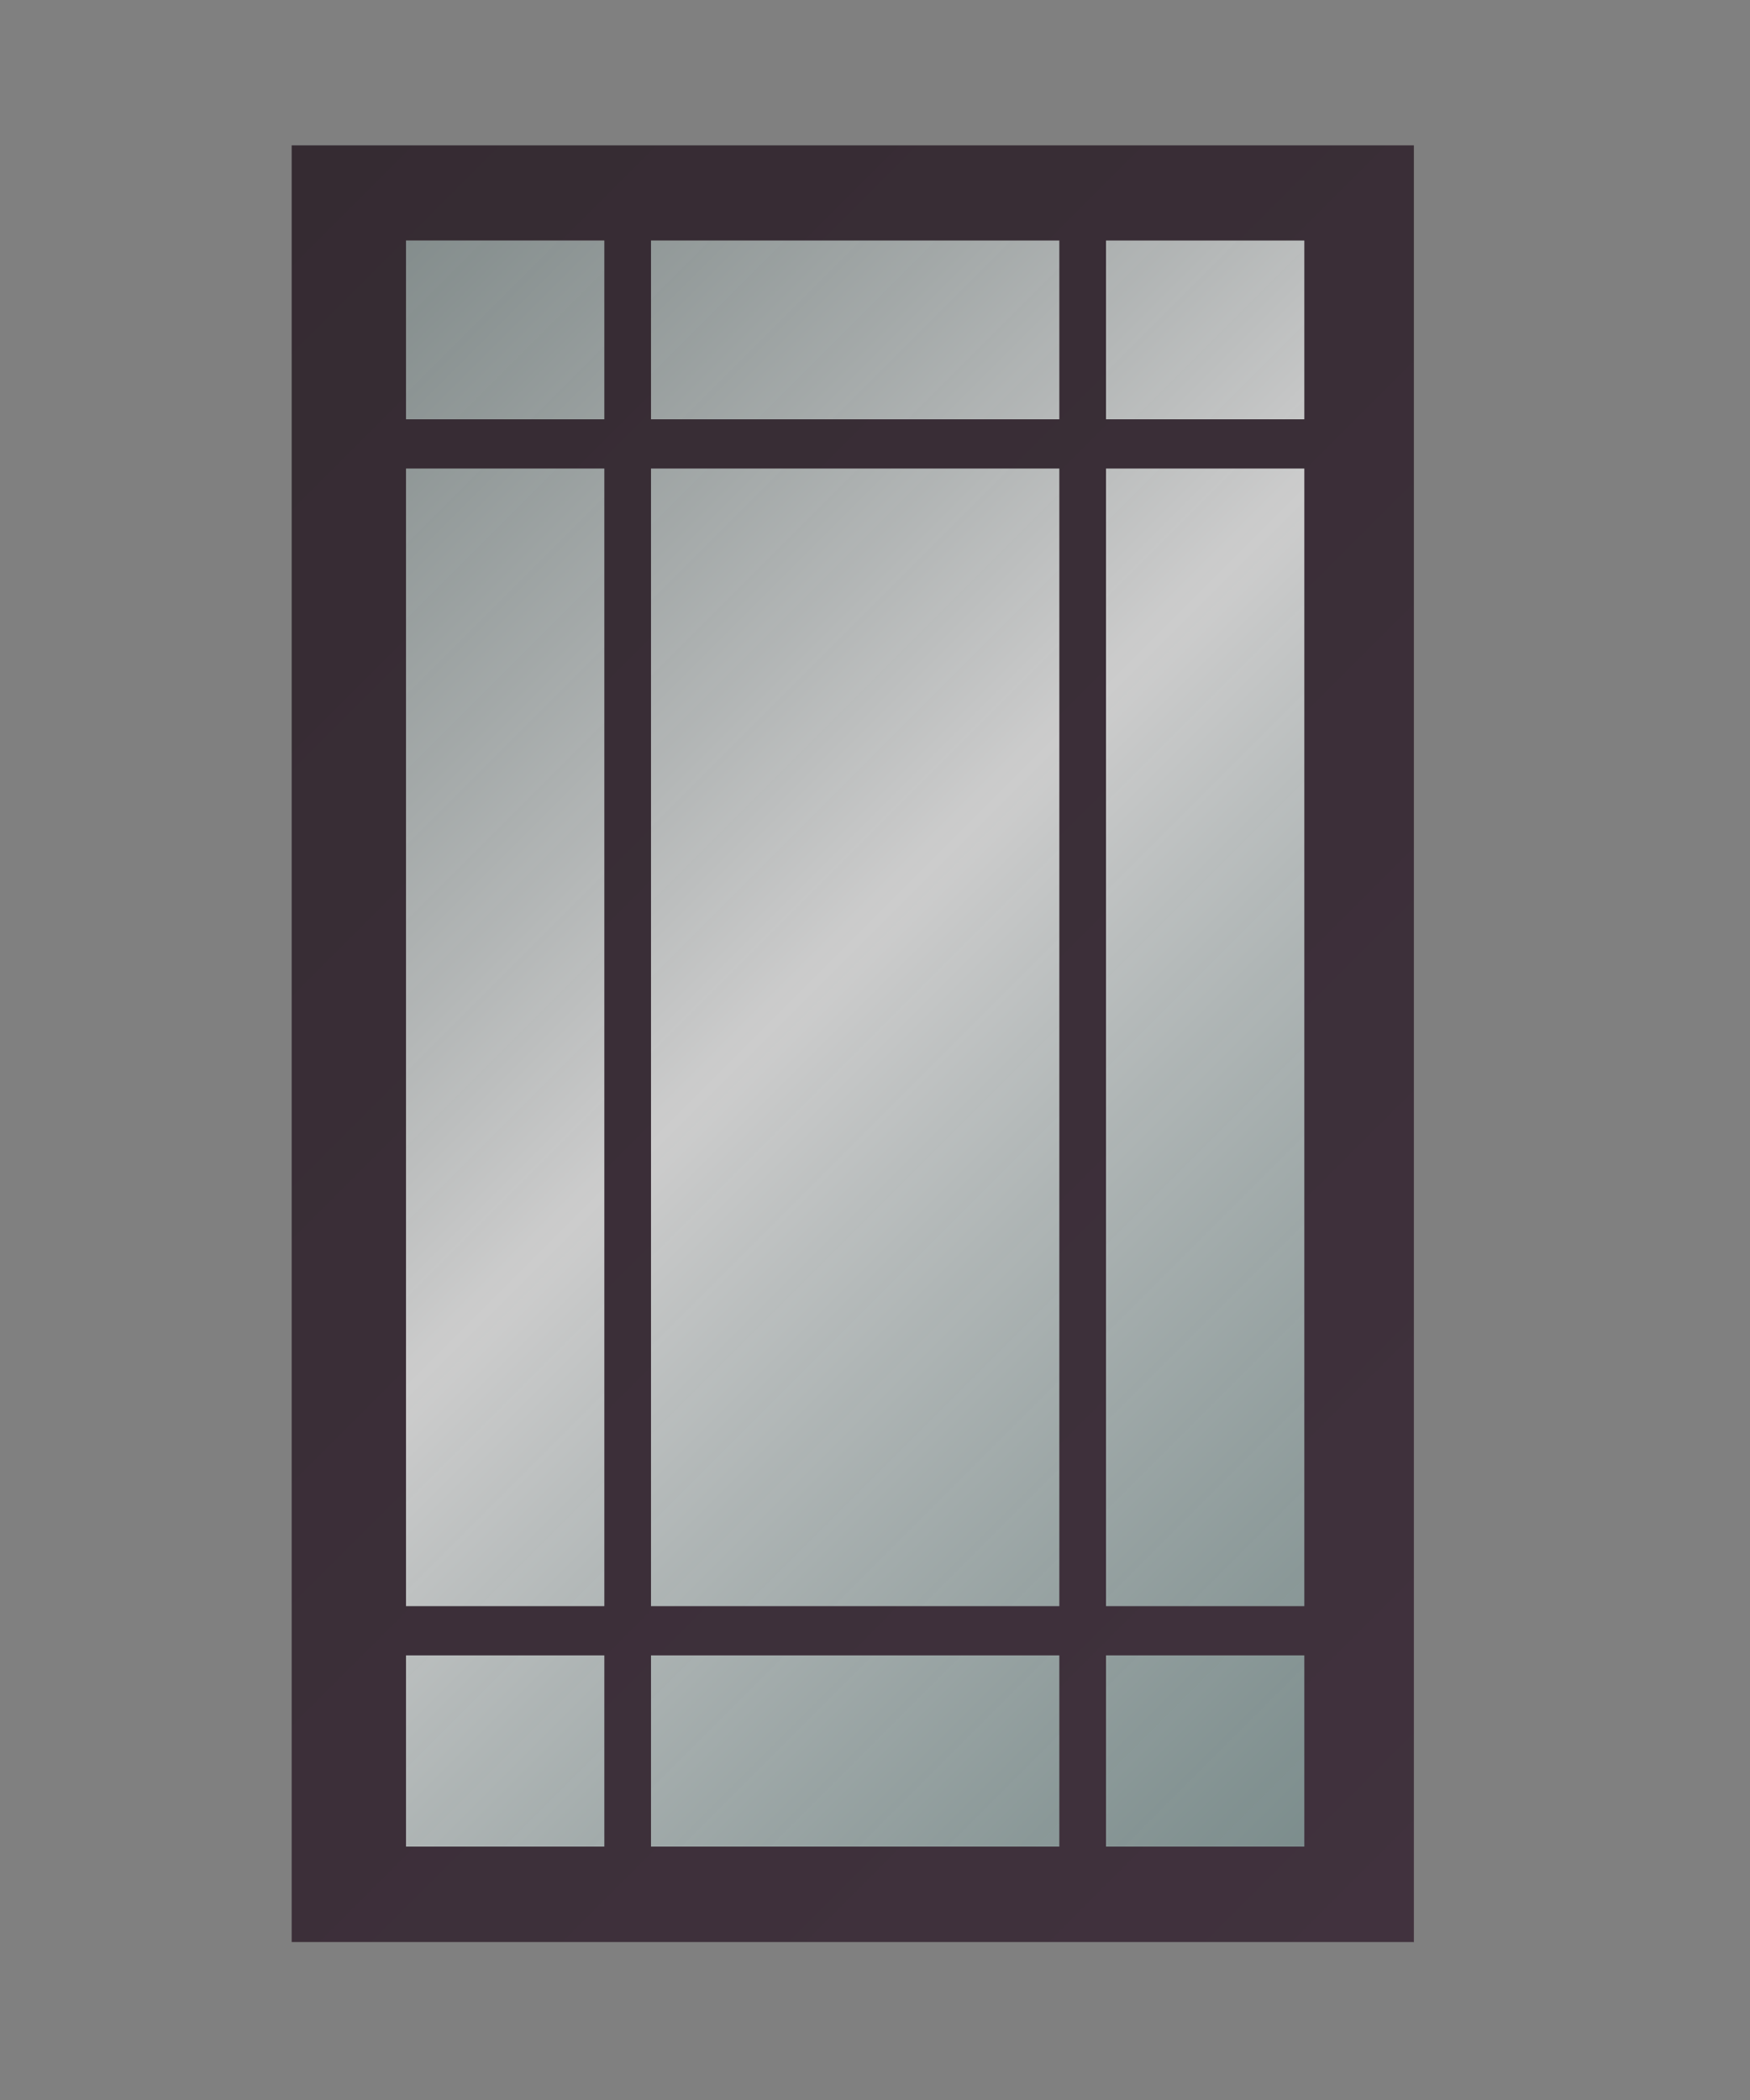 <?xml version="1.0" encoding="UTF-8"?> <svg xmlns="http://www.w3.org/2000/svg" xmlns:xlink="http://www.w3.org/1999/xlink" id="Layer_1" data-name="Layer 1" viewBox="0 0 150 180"><rect x="0" y="0" width="150" height="180" fill="#808080" stroke="none"/><defs><style>.cls-1{opacity:0.6;fill:url(#linear-gradient);}.cls-2{fill:url(#New_Gradient_Swatch);}</style><linearGradient id="linear-gradient" x1="19.55" y1="35.71" x2="127.01" y2="143.17" gradientUnits="userSpaceOnUse"><stop offset="0" stop-color="#899c9b" stop-opacity="0.8"></stop><stop offset="0.46" stop-color="#fff"></stop><stop offset="1" stop-color="#799c9b" stop-opacity="0.8"></stop></linearGradient><linearGradient id="New_Gradient_Swatch" x1="10.55" y1="26.9" x2="135.63" y2="151.98" gradientUnits="userSpaceOnUse"><stop offset="0" stop-color="#352b32"></stop><stop offset="1" stop-color="#41323e"></stop><stop offset="1" stop-color="#281d25"></stop></linearGradient></defs><rect class="cls-1" x="34.66" y="20.61" width="77.25" height="137.67"></rect><path class="cls-2" d="M25,12.46v154h96.19v-154ZM94.8,40.16h17v97.51h-17Zm17-19.55V35.94h-17V20.61Zm-21,0V35.94h-35V20.61Zm-39,117.06h-17V40.16h17Zm4-97.51h35v97.51h-35Zm35,101.73v16.39h-35V141.89Zm-39-121.28V35.94h-17V20.61Zm-17,121.28h17v16.39h-17ZM94.8,158.28V141.89h17v16.39Z"></path></svg> 